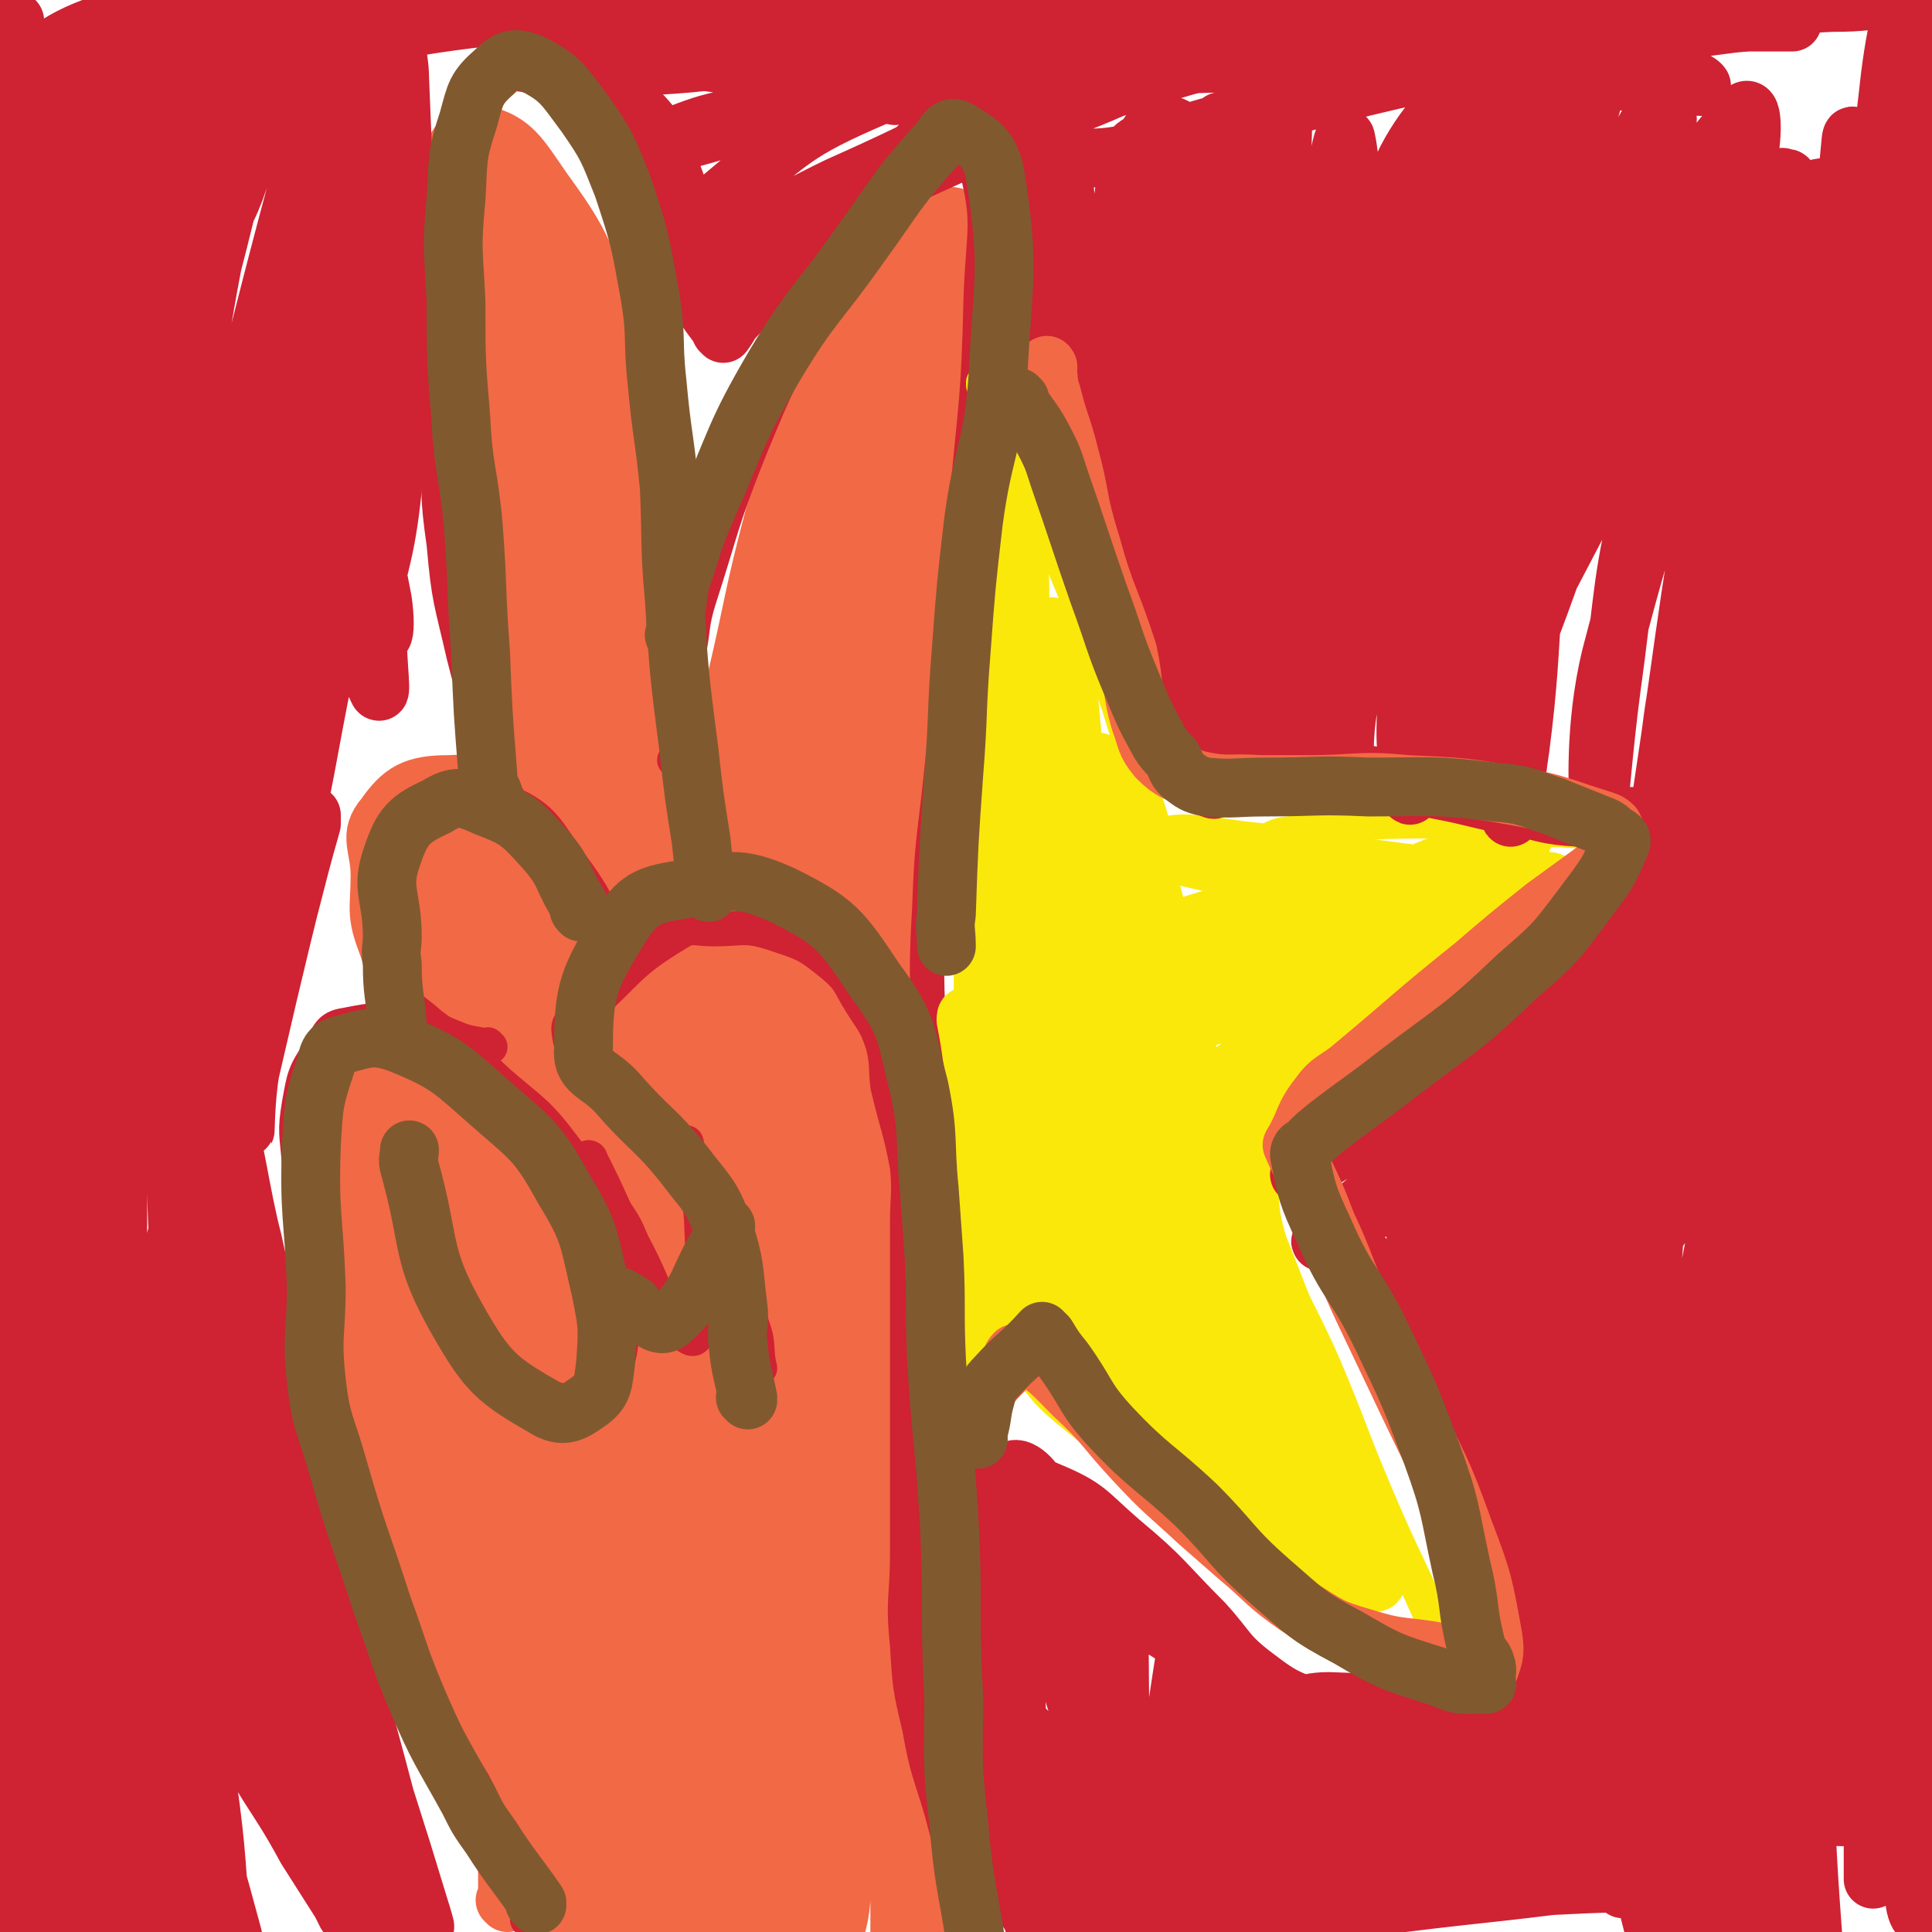 <svg viewBox='0 0 788 788' version='1.1' xmlns='http://www.w3.org/2000/svg' xmlns:xlink='http://www.w3.org/1999/xlink'><g fill='none' stroke='#F26946' stroke-width='24' stroke-linecap='round' stroke-linejoin='round'><path d='M207,776c0,0 -1,-1 -1,-1 0,0 0,0 1,0 0,0 0,0 0,0 0,1 -1,0 -1,0 0,0 0,0 1,0 0,0 0,0 0,0 0,1 -1,0 -1,0 0,0 1,1 1,0 0,-2 0,-2 0,-4 0,-5 0,-5 0,-10 -2,-10 -2,-10 -4,-20 -3,-13 -4,-13 -6,-26 -2,-6 -1,-6 -2,-13 -2,-6 -2,-6 -4,-13 -3,-7 -3,-6 -6,-13 -3,-6 -3,-6 -5,-12 -3,-7 -3,-8 -5,-15 -2,-5 -2,-5 -4,-10 -2,-7 -2,-7 -4,-14 -2,-6 -2,-6 -4,-12 -3,-10 -3,-10 -6,-20 -3,-11 -3,-11 -6,-22 -3,-11 -3,-11 -6,-22 -3,-8 -4,-7 -6,-15 -3,-9 -3,-10 -3,-19 -1,-12 0,-12 0,-24 0,-14 -1,-14 0,-28 1,-10 -1,-11 3,-19 4,-7 5,-8 12,-10 12,-4 13,-4 26,-2 12,1 14,0 23,6 14,9 13,12 23,25 9,14 9,15 17,30 5,9 5,9 9,19 3,7 2,7 4,15 0,5 0,5 0,9 0,2 1,4 0,4 -6,3 -8,6 -14,3 -19,-8 -20,-10 -35,-25 -14,-15 -14,-16 -24,-34 -4,-7 -1,-8 -3,-16 '/><path d='M202,431c0,0 -1,-1 -1,-1 0,0 0,0 1,1 0,0 0,0 0,0 0,0 -1,-1 -1,-1 0,0 0,0 1,1 0,0 0,0 0,0 0,0 -1,-1 -1,-1 0,0 0,0 1,1 0,0 0,0 0,0 -6,-4 -6,-4 -11,-7 -4,-3 -5,-2 -8,-5 -4,-4 -5,-4 -8,-8 -9,-12 -12,-11 -17,-26 -5,-13 -3,-14 -3,-28 0,-12 -5,-16 2,-24 7,-10 12,-13 26,-13 21,-1 25,0 43,12 16,10 15,15 24,32 8,18 6,19 12,39 4,14 3,14 6,29 3,14 3,14 6,28 2,9 2,9 4,18 0,6 2,8 0,12 -2,2 -4,1 -8,0 -22,-9 -22,-10 -44,-21 0,0 0,-1 0,-1 '/><path d='M215,319c0,0 -1,-1 -1,-1 0,0 0,0 1,1 0,0 0,0 0,0 0,0 -1,-1 -1,-1 0,0 0,0 1,1 0,0 0,0 0,0 0,-2 0,-2 0,-3 -1,-5 -2,-5 -3,-11 -1,-6 0,-6 -1,-12 -5,-24 -7,-24 -12,-47 -4,-21 -2,-21 -7,-42 -5,-21 -8,-20 -12,-41 -4,-24 -5,-25 -4,-49 0,-24 -1,-26 7,-47 3,-8 7,-14 14,-12 12,3 15,9 24,22 16,22 15,23 26,48 10,22 10,22 17,45 7,27 7,27 10,55 3,20 1,20 2,40 0,20 0,20 2,40 1,11 2,11 4,23 '/><path d='M289,340c0,0 -1,-1 -1,-1 0,0 0,0 1,1 0,0 0,0 0,0 0,0 -1,-1 -1,-1 0,0 1,1 1,1 3,-18 2,-19 6,-37 2,-12 3,-12 5,-24 8,-34 7,-35 16,-69 8,-29 9,-29 18,-58 3,-8 2,-9 6,-17 11,-17 11,-18 24,-33 8,-9 10,-11 20,-13 5,-2 8,0 10,5 7,18 5,20 6,40 2,21 0,21 0,43 0,24 4,25 0,49 -3,27 -6,26 -14,53 -6,24 -7,24 -13,48 -5,16 -4,17 -8,34 -1,3 -1,3 -2,6 '/><path d='M363,367c0,0 -1,-1 -1,-1 0,0 0,0 1,1 0,0 0,0 0,0 0,0 -1,-1 -1,-1 0,0 0,0 1,1 0,0 0,0 0,0 0,4 -1,4 0,8 0,6 2,6 2,12 1,17 0,17 1,34 1,15 1,15 3,30 0,8 1,8 2,16 0,4 0,4 0,8 0,0 0,0 0,0 -12,-10 -12,-9 -23,-19 -6,-6 -6,-7 -11,-13 -14,-14 -15,-13 -27,-27 -11,-13 -10,-14 -21,-26 -5,-6 -4,-9 -11,-11 -10,-4 -11,-2 -22,-2 -13,0 -16,-3 -25,2 -6,3 -8,7 -6,14 5,17 8,18 20,34 12,17 13,16 28,30 14,14 17,12 30,27 17,18 15,20 30,40 3,4 4,4 7,8 '/><path d='M368,471c0,0 -1,-1 -1,-1 0,0 0,0 1,1 0,0 0,0 0,0 0,0 -1,-1 -1,-1 0,0 0,0 1,1 0,0 0,0 0,0 0,0 -1,-1 -1,-1 0,1 0,2 1,3 0,5 -1,5 0,9 2,19 4,19 6,37 2,19 1,19 2,38 0,21 0,21 0,43 0,20 0,20 0,41 -1,19 -1,19 -2,39 -2,17 -4,17 -4,34 -1,20 -2,20 2,40 5,27 8,26 17,53 '/><path d='M249,339c0,0 -1,-1 -1,-1 0,0 0,0 1,1 0,0 0,0 0,0 0,0 -1,-1 -1,-1 0,0 1,1 1,1 -1,-1 -2,-2 -3,-3 -2,-5 -2,-5 -4,-11 -3,-7 -3,-7 -6,-14 -10,-32 -11,-32 -19,-64 -6,-24 -6,-24 -9,-48 -4,-30 -3,-31 -4,-61 -1,-28 0,-28 0,-55 0,-12 -2,-21 0,-24 1,-2 2,7 4,13 13,46 16,46 25,93 10,52 10,52 14,105 3,39 0,39 0,79 0,2 0,5 0,4 -10,-21 -14,-23 -21,-48 -17,-62 -17,-63 -28,-127 -6,-35 -4,-36 -5,-72 -1,-7 -3,-17 2,-15 12,4 23,8 31,26 25,60 21,64 34,130 8,39 4,40 7,80 1,22 7,35 2,43 -3,5 -12,-7 -18,-18 -23,-43 -27,-43 -41,-89 -14,-48 -10,-50 -15,-100 -3,-29 0,-29 0,-58 0,-1 -1,-3 0,-2 17,33 23,33 35,70 21,65 19,67 29,134 8,54 4,55 9,109 0,1 0,2 0,2 -3,-21 -1,-23 -6,-45 -13,-60 -16,-60 -29,-120 -9,-38 -9,-39 -13,-77 -1,-10 -1,-25 2,-20 9,17 14,31 21,64 16,79 12,80 23,160 5,36 4,36 8,72 0,2 1,6 1,4 -9,-58 -8,-62 -19,-123 -3,-14 -8,-31 -10,-26 -4,8 -1,25 -2,51 -2,56 -4,57 -4,112 0,2 4,5 4,3 -4,-51 -3,-55 -12,-108 -3,-19 -11,-46 -12,-36 -3,28 -5,57 6,111 8,39 16,55 32,74 6,6 10,-11 11,-24 1,-53 -1,-55 -7,-107 -1,-6 -8,-16 -7,-11 2,47 4,57 12,114 3,21 9,52 11,41 4,-38 0,-70 0,-139 0,-34 -2,-63 0,-68 1,-4 2,25 4,49 5,64 3,65 9,129 2,14 5,38 6,29 3,-40 1,-64 2,-128 0,-41 2,-74 0,-82 -2,-6 -8,27 -9,55 -3,89 -7,108 1,178 1,9 14,-6 15,-18 10,-108 4,-110 7,-221 0,-33 1,-71 0,-67 -2,5 -5,43 -8,87 -6,92 -6,92 -10,185 -2,30 -2,72 0,59 4,-31 1,-74 11,-147 11,-85 14,-85 31,-169 4,-22 11,-50 12,-43 0,13 -7,41 -12,83 -10,90 -11,90 -20,181 -4,49 -3,64 -5,99 -1,6 -1,-8 0,-17 3,-83 3,-83 7,-166 3,-73 -5,-75 7,-146 7,-40 13,-54 31,-76 6,-7 17,6 17,18 -5,66 -17,68 -29,137 -12,72 -13,72 -18,144 -4,47 -4,49 1,95 1,13 9,31 11,24 8,-19 7,-38 11,-76 5,-69 1,-70 7,-139 5,-69 6,-69 15,-138 5,-34 7,-34 13,-67 1,-5 3,-14 3,-10 -4,37 -5,47 -11,94 -11,81 -11,81 -23,162 -8,60 -10,60 -17,121 -4,25 -6,43 -4,51 1,5 7,-11 9,-24 8,-51 7,-51 11,-102 3,-53 0,-53 3,-106 5,-63 5,-63 13,-126 2,-23 4,-23 7,-47 4,-29 4,-29 7,-59 0,-9 3,-20 0,-18 -7,2 -14,11 -22,26 -21,45 -24,45 -35,94 -11,45 -5,46 -8,93 -4,56 -4,56 -6,112 -1,5 -1,14 0,10 6,-33 6,-42 13,-84 13,-79 10,-80 27,-159 8,-38 10,-38 23,-75 3,-8 9,-20 8,-15 -5,18 -9,31 -19,61 -26,72 -31,70 -54,143 -19,62 -17,63 -29,126 -4,18 -5,48 -2,38 10,-35 13,-64 29,-128 17,-67 31,-99 37,-134 2,-11 -12,20 -21,42 -28,69 -20,74 -53,141 -24,46 -34,70 -60,86 -11,6 -13,-21 -13,-42 -1,-48 1,-59 11,-96 2,-6 11,2 12,10 6,44 7,47 3,93 -4,34 -5,41 -18,68 -3,5 -14,4 -15,-3 -11,-56 -9,-62 -10,-124 0,-17 1,-22 8,-32 2,-4 9,-2 11,3 13,53 12,56 19,113 3,24 4,39 0,49 -2,4 -10,-9 -14,-21 -16,-45 -16,-46 -26,-93 -6,-30 -6,-31 -7,-60 0,-5 0,-7 4,-9 9,-3 15,-9 22,-1 20,24 22,30 31,64 14,51 10,52 15,104 1,12 3,23 -3,23 -11,1 -21,-5 -31,-20 -19,-27 -20,-30 -28,-64 -9,-43 -6,-45 -6,-89 0,-15 -2,-25 7,-29 7,-5 16,0 24,11 25,38 25,41 40,85 14,42 17,44 19,88 1,36 -3,41 -15,72 -2,6 -10,7 -14,2 -25,-31 -24,-36 -45,-73 -8,-16 -7,-16 -13,-32 -1,-2 0,-6 0,-4 4,31 1,35 8,69 9,41 10,45 22,80 1,3 6,-1 6,-4 -3,-55 -3,-56 -13,-111 -7,-45 -8,-48 -22,-88 -2,-4 -9,-5 -10,-1 -10,43 -14,48 -13,95 1,37 4,39 17,73 7,18 20,37 23,31 4,-8 -4,-30 -8,-60 -8,-54 -8,-54 -17,-107 -2,-9 -5,-21 -5,-16 -3,19 -6,33 -2,65 6,54 6,55 21,107 5,18 15,34 19,32 4,-1 1,-19 -3,-38 -11,-55 -11,-55 -27,-109 -7,-26 -13,-48 -18,-51 -4,-3 -1,19 0,38 3,52 0,53 9,104 9,45 13,44 27,88 4,12 4,12 9,23 2,4 4,11 4,7 -4,-31 -5,-38 -12,-76 -11,-53 -14,-53 -26,-106 -6,-27 -6,-27 -9,-56 -2,-16 0,-16 0,-32 0,-1 0,0 0,0 0,42 -2,42 1,84 1,19 2,19 6,38 15,66 13,66 31,131 16,54 16,54 36,106 3,7 9,17 10,13 0,-6 -5,-16 -8,-33 -11,-61 -15,-61 -21,-122 -5,-54 -2,-55 -2,-110 0,-16 0,-40 2,-32 4,22 7,46 9,92 4,64 0,64 3,129 2,35 3,35 9,70 0,3 3,8 3,5 1,-50 -4,-56 -1,-111 3,-80 6,-80 13,-160 4,-37 9,-84 9,-74 -1,16 -10,62 -9,125 1,73 4,73 12,146 3,34 6,46 10,68 0,5 -1,-7 -1,-14 -2,-65 -3,-65 -3,-131 0,-69 2,-76 4,-137 0,-4 0,4 0,8 -1,87 -2,87 -2,174 0,40 1,40 2,80 0,11 -1,28 0,22 0,-17 0,-34 1,-67 2,-73 3,-73 5,-145 0,-30 5,-67 0,-59 -11,14 -24,50 -33,104 -11,62 -9,64 -8,127 0,17 8,36 10,32 2,-5 0,-24 -1,-49 -5,-74 -4,-74 -10,-148 -5,-48 -6,-72 -13,-96 -3,-8 -7,16 -7,32 0,78 -6,80 8,156 9,49 18,47 37,93 3,6 7,17 8,11 6,-37 1,-48 7,-96 9,-73 11,-73 22,-146 1,-4 3,-12 2,-9 -16,49 -26,55 -36,112 -11,66 -8,69 -6,134 1,9 10,20 13,14 11,-26 11,-38 17,-78 10,-66 5,-67 14,-134 3,-19 8,-47 9,-38 1,27 -1,56 -4,111 -3,54 -4,54 -7,109 -1,15 0,30 0,29 0,0 -1,-16 0,-32 2,-54 -1,-55 5,-109 6,-55 9,-54 18,-109 3,-18 5,-42 7,-36 2,9 1,33 0,66 -3,60 -6,60 -10,121 -2,51 -1,52 -2,103 0,0 0,0 0,0 1,-7 1,-8 2,-15 0,-14 0,-14 0,-27 0,-51 -2,-51 0,-102 2,-54 4,-54 8,-108 0,-6 0,-17 0,-12 2,28 2,39 4,79 2,58 4,58 6,116 1,30 0,30 0,60 0,1 -1,2 0,1 2,-10 4,-11 5,-22 2,-48 0,-48 0,-95 0,-71 0,-71 0,-142 0,-24 0,-24 0,-48 0,0 0,0 0,0 5,46 5,46 11,92 3,15 4,15 6,30 4,44 5,44 7,89 1,36 0,36 0,73 0,16 0,16 0,31 0,0 0,0 0,0 0,-16 0,-16 0,-32 0,-15 0,-15 0,-29 -1,-45 1,-45 -3,-90 -2,-34 -7,-33 -10,-67 -3,-25 -1,-25 -1,-50 -1,-13 0,-13 0,-26 0,-1 -1,-3 0,-2 0,0 1,1 1,2 4,43 2,43 7,85 0,8 1,8 3,15 '/></g>
<g fill='none' stroke='#CF2233' stroke-width='14' stroke-linecap='round' stroke-linejoin='round'><path d='M216,784c0,0 -1,-1 -1,-1 0,0 0,0 1,0 0,0 0,0 0,0 0,1 -1,0 -1,0 0,0 0,0 1,0 0,0 0,0 0,0 0,1 -1,0 -1,0 0,0 1,1 1,0 -3,-9 -3,-9 -6,-19 -2,-5 -2,-5 -5,-10 -6,-13 -5,-14 -12,-27 -6,-10 -8,-9 -13,-20 -6,-11 -5,-12 -10,-24 -6,-14 -6,-14 -10,-28 -8,-22 -7,-22 -14,-45 -5,-16 -6,-16 -10,-32 -4,-16 -4,-16 -6,-32 -3,-15 -3,-15 -4,-31 -3,-20 -3,-20 -4,-40 -1,-13 -2,-13 0,-25 2,-11 2,-12 8,-21 4,-7 4,-10 11,-11 15,-3 18,-3 33,3 16,6 16,8 29,20 15,13 16,12 28,28 11,16 13,16 19,35 5,16 5,18 4,36 -1,13 -1,17 -9,25 -7,7 -12,8 -20,5 -18,-8 -21,-10 -32,-27 -16,-25 -12,-29 -21,-58 -3,-8 -1,-8 -1,-16 '/><path d='M392,777c0,0 -1,-1 -1,-1 0,0 0,0 1,0 0,0 0,0 0,0 0,1 -1,0 -1,0 0,0 0,0 1,0 0,0 0,0 0,0 0,1 -1,0 -1,0 0,-3 1,-3 1,-7 -4,-15 -4,-15 -8,-30 -5,-17 -6,-17 -9,-34 -4,-17 -4,-17 -5,-34 -2,-19 0,-19 0,-38 0,-22 0,-22 0,-45 0,-17 0,-17 0,-34 0,-16 0,-16 0,-32 0,-11 0,-11 0,-23 0,-11 1,-12 0,-23 -3,-16 -4,-16 -8,-33 -1,-8 0,-9 -2,-17 -3,-9 -4,-9 -9,-17 -5,-8 -4,-9 -11,-15 -11,-9 -12,-9 -24,-13 -12,-4 -13,-2 -25,-2 -8,0 -9,-2 -15,2 -20,12 -19,15 -37,31 -4,4 -8,4 -7,9 1,9 4,10 11,18 10,12 13,10 22,22 14,18 14,18 25,38 10,20 10,21 17,42 3,8 1,9 3,17 '/><path d='M200,427c0,0 -1,-1 -1,-1 0,0 0,0 1,1 0,0 0,0 0,0 0,0 -1,-1 -1,-1 0,0 1,1 1,1 -7,-2 -8,-1 -15,-4 -5,-2 -5,-2 -9,-5 -9,-8 -11,-7 -16,-17 -5,-14 -3,-15 -3,-30 0,-16 -1,-18 4,-32 3,-8 5,-9 13,-11 15,-4 19,-7 33,-1 16,7 16,12 27,27 12,16 10,18 19,37 '/><path d='M241,473c0,0 -1,-1 -1,-1 0,0 0,0 1,1 0,0 0,0 0,0 0,0 -1,-1 -1,-1 0,0 1,0 1,1 5,10 5,10 10,21 4,6 4,6 7,13 8,15 7,16 15,31 2,3 2,4 6,6 2,2 4,3 5,1 3,-21 3,-24 2,-47 -1,-16 -3,-16 -6,-32 '/><path d='M207,325c0,0 -1,-1 -1,-1 0,0 0,0 1,1 0,0 0,0 0,0 0,0 -1,-1 -1,-1 0,0 0,0 1,1 0,0 0,0 0,0 0,0 0,0 -1,-1 -1,-3 -1,-3 -2,-6 -2,-5 -2,-5 -3,-10 -6,-21 -7,-21 -12,-41 -5,-22 -6,-22 -8,-45 -3,-21 -2,-21 -2,-43 -1,-24 0,-24 0,-47 0,-22 -3,-22 0,-44 3,-22 1,-25 11,-44 5,-10 9,-15 19,-14 13,1 18,5 27,18 18,27 17,29 25,61 11,41 8,42 12,85 3,31 0,31 2,61 1,27 1,27 4,54 3,19 4,18 8,37 '/><path d='M276,311c0,0 -1,-1 -1,-1 0,0 0,0 1,1 0,0 0,0 0,0 0,0 -1,-1 -1,-1 0,0 1,1 1,1 3,-22 2,-23 5,-45 2,-10 1,-11 4,-21 10,-31 9,-32 21,-62 12,-29 12,-29 28,-56 14,-23 16,-22 33,-44 9,-11 9,-15 20,-21 5,-2 10,0 11,6 6,23 3,26 2,53 -1,42 -2,42 -6,85 -2,27 -2,27 -5,53 -2,28 -2,28 -5,55 -3,29 -4,28 -5,57 -2,33 0,33 0,67 -1,18 -2,18 -2,37 -1,10 0,10 0,20 '/></g>
<g fill='none' stroke='#FAE80B' stroke-width='14' stroke-linecap='round' stroke-linejoin='round'><path d='M402,157c0,0 -1,-1 -1,-1 0,0 0,1 0,1 0,0 0,0 0,0 1,0 0,-1 0,-1 0,0 0,1 0,1 0,0 0,0 0,0 1,0 0,-1 0,-1 0,0 0,0 0,1 5,12 5,12 10,24 3,8 4,8 7,15 11,23 11,23 21,47 9,22 9,22 17,44 5,16 5,17 9,33 3,10 4,10 6,21 1,2 0,2 0,4 0,0 0,0 0,0 19,0 19,2 37,1 9,-1 9,-5 17,-6 28,-4 29,-5 57,-5 17,-1 17,2 34,3 13,1 13,0 27,1 7,0 8,-1 15,0 3,0 3,1 4,3 1,1 1,1 0,3 -7,11 -7,12 -17,22 -18,20 -18,20 -38,36 -19,16 -19,16 -39,29 -15,10 -15,9 -30,18 -7,4 -7,4 -14,9 -4,2 -5,1 -8,6 -2,5 -2,6 -2,12 1,15 0,16 4,30 9,26 11,25 22,50 11,26 10,26 21,52 11,26 12,26 23,51 2,7 2,8 3,15 0,1 1,1 0,1 -7,0 -9,2 -16,-2 -29,-15 -29,-16 -56,-35 -19,-14 -18,-15 -36,-30 -23,-17 -23,-17 -45,-35 -8,-7 -7,-7 -14,-15 -5,-6 -5,-6 -10,-13 0,0 0,0 0,0 1,1 0,0 0,0 0,0 0,0 0,0 0,0 0,0 0,0 1,1 1,0 0,0 -2,0 -2,-1 -4,0 -5,5 -6,6 -11,11 -5,7 -5,7 -8,13 -3,5 -1,5 -2,9 '/></g>
<g fill='none' stroke='#FAE80B' stroke-width='24' stroke-linecap='round' stroke-linejoin='round'><path d='M415,187c0,0 -1,-1 -1,-1 0,0 0,1 0,1 0,0 0,0 0,0 1,0 0,-1 0,-1 0,0 0,0 0,1 1,9 0,9 0,18 0,8 0,8 0,17 0,31 0,31 0,63 1,36 2,36 2,72 1,32 0,32 0,64 0,24 1,24 0,47 0,8 -1,16 -2,17 0,0 0,-8 0,-16 1,-42 0,-42 1,-83 0,-42 1,-42 1,-85 1,-26 1,-26 0,-53 0,-14 0,-14 -2,-27 0,-2 -1,-6 -2,-4 -4,11 -6,15 -8,30 -3,35 -2,35 -3,70 0,29 0,29 0,58 0,24 0,24 0,48 0,18 0,18 0,37 0,25 0,25 0,49 0,14 1,14 0,27 0,13 -1,13 -2,25 0,6 0,7 0,11 0,1 0,0 0,-1 8,-64 9,-64 16,-127 4,-39 6,-39 7,-79 2,-34 0,-34 0,-68 0,-13 0,-24 0,-26 1,-2 2,9 2,19 5,41 5,41 8,83 5,66 3,67 8,133 3,33 3,33 8,65 1,5 5,13 4,9 -1,-27 -1,-36 -7,-72 -9,-55 -16,-54 -21,-108 -6,-51 -4,-52 -2,-103 1,-20 5,-48 8,-40 7,16 6,43 12,87 5,43 4,43 9,86 8,60 5,61 18,119 3,16 7,15 16,29 1,1 3,3 2,1 -25,-35 -31,-34 -54,-74 -21,-35 -17,-37 -33,-74 -3,-8 -6,-21 -6,-15 7,35 2,52 20,98 12,29 18,27 40,52 15,17 17,15 34,31 1,1 4,4 3,2 -28,-31 -31,-33 -60,-67 -14,-17 -30,-35 -27,-34 5,1 23,17 42,37 35,35 33,37 67,72 12,12 15,12 25,22 1,1 -1,0 -2,0 -39,-30 -40,-28 -77,-60 -22,-19 -27,-23 -41,-42 -3,-2 5,-2 8,0 46,39 43,44 91,84 18,16 27,18 41,27 2,2 -6,-1 -9,-5 -39,-68 -41,-68 -76,-139 -10,-20 -19,-47 -15,-43 7,5 22,29 38,61 24,45 20,46 42,92 8,16 14,25 18,31 1,3 -5,-6 -8,-13 -34,-75 -31,-77 -66,-152 -7,-16 -17,-32 -19,-30 -1,1 6,18 13,36 26,67 22,69 53,133 11,21 22,31 31,36 4,3 -1,-11 -5,-21 -28,-80 -27,-81 -60,-160 -11,-27 -17,-38 -27,-52 -2,-4 1,8 3,15 19,80 14,81 39,159 11,33 15,31 32,62 2,3 6,7 5,4 -21,-58 -24,-63 -49,-126 -30,-74 -33,-73 -61,-148 -4,-14 -2,-14 -3,-29 -1,-22 -5,-46 -1,-44 7,2 14,26 22,54 21,68 21,68 36,137 11,52 12,63 17,105 1,5 -4,-4 -6,-10 -20,-61 -21,-61 -38,-123 -15,-54 -18,-55 -26,-110 -3,-24 -3,-51 4,-48 10,3 21,27 29,59 16,56 12,57 19,115 3,27 6,54 2,54 -3,1 -11,-25 -17,-51 -15,-71 -14,-72 -25,-144 -2,-15 -3,-40 -2,-30 6,48 7,74 16,147 5,37 4,40 12,74 0,2 3,1 4,-1 34,-53 27,-59 64,-110 25,-33 30,-29 60,-57 8,-8 19,-18 16,-15 -10,6 -21,16 -42,32 -41,30 -42,29 -83,60 -14,11 -25,20 -27,24 -1,2 12,-6 22,-14 55,-45 54,-47 108,-93 12,-10 17,-13 24,-20 2,-2 -3,1 -6,2 -52,19 -51,22 -104,37 -22,6 -40,6 -45,6 -3,-1 15,-5 30,-7 61,-9 61,-9 123,-14 14,-2 14,0 28,0 0,0 0,0 0,0 -30,-3 -30,-3 -60,-6 -31,-4 -31,-4 -61,-8 -10,-2 -10,-2 -20,-3 -15,-2 -23,-4 -31,-2 -3,0 5,4 10,5 40,9 40,11 81,15 35,3 40,-1 70,-2 2,0 -2,0 -5,0 -41,1 -42,-3 -82,3 -47,7 -51,4 -92,23 -24,11 -47,34 -39,39 11,7 39,-3 76,-14 52,-16 51,-20 102,-39 18,-8 38,-14 36,-15 -1,-2 -21,2 -43,7 -61,13 -65,5 -122,27 -34,13 -54,24 -61,43 -4,10 19,17 39,15 50,-7 53,-11 100,-33 42,-19 46,-26 79,-48 3,-2 -4,-1 -8,0 -43,7 -48,-3 -87,16 -48,24 -54,32 -86,70 -7,8 0,23 10,23 28,-2 36,-9 66,-28 44,-28 41,-33 83,-66 2,-2 6,-5 4,-4 -7,1 -12,2 -23,8 -61,34 -61,35 -120,72 -22,14 -36,20 -42,31 -2,5 14,4 25,0 38,-16 37,-21 73,-42 '/></g>
<g fill='none' stroke='#CF2233' stroke-width='24' stroke-linecap='round' stroke-linejoin='round'><path d='M24,72c0,0 0,0 -1,-1 0,0 1,1 1,1 0,0 0,0 0,0 0,0 0,0 -1,-1 0,0 1,1 1,1 0,24 0,24 0,48 0,14 0,14 0,27 -1,44 -1,44 -2,88 -1,44 -1,44 -3,89 -1,32 -2,32 -3,65 0,13 1,29 0,26 -1,-7 -3,-23 -4,-47 -3,-56 -2,-56 -4,-113 -2,-57 -1,-57 -2,-113 0,-38 0,-38 0,-77 0,-26 0,-26 0,-51 0,-2 0,-7 0,-5 0,37 0,41 0,82 0,62 0,62 0,125 0,60 0,60 0,120 0,49 0,49 0,98 0,14 0,26 0,28 0,1 0,-12 0,-23 0,-73 0,-73 0,-145 0,-57 1,-57 0,-114 0,-8 -1,-22 -1,-16 -1,47 -1,60 -1,120 0,83 0,83 0,166 0,80 0,80 0,161 0,35 -1,35 0,69 1,22 2,21 4,43 0,3 0,3 0,6 0,0 0,0 0,0 -1,-75 -1,-75 -2,-150 0,-24 0,-24 0,-47 0,-23 -2,-23 0,-45 6,-61 2,-67 17,-122 3,-9 19,-14 19,-5 -5,85 -19,95 -29,192 -7,70 -3,70 -5,141 -1,40 -2,40 0,80 0,13 1,24 4,26 2,2 4,-8 4,-18 1,-57 -2,-58 -3,-115 -1,-100 -10,-102 -1,-200 6,-54 15,-65 31,-104 2,-6 5,6 5,14 2,65 0,65 0,130 0,74 -3,74 0,148 2,51 3,51 12,101 3,23 11,42 12,46 1,3 -5,-16 -8,-32 -17,-74 -20,-73 -34,-147 -12,-65 -13,-66 -20,-131 -3,-33 -2,-63 0,-65 1,-2 5,28 6,56 2,71 -4,71 0,142 3,56 2,57 13,112 6,30 12,36 21,58 1,3 0,-5 0,-10 -4,-65 -2,-66 -9,-131 -8,-80 -9,-80 -22,-160 -1,-8 -5,-22 -6,-16 -2,18 0,32 0,65 0,63 -4,63 0,126 3,51 2,53 14,101 4,16 15,36 18,28 8,-20 6,-42 5,-85 -3,-77 -4,-77 -13,-153 -5,-38 -8,-38 -14,-75 0,-1 2,-2 2,-1 12,52 13,53 23,106 13,76 6,78 22,153 6,26 10,27 21,49 1,2 4,1 4,-1 -13,-48 -14,-50 -30,-99 -23,-70 -31,-68 -48,-139 -10,-40 -12,-49 -5,-84 2,-9 19,-13 22,-5 15,44 8,55 14,110 7,60 -1,62 10,121 8,45 13,45 28,88 1,3 4,7 4,4 -2,-30 -2,-35 -7,-69 -8,-59 -12,-58 -20,-117 -5,-40 -2,-40 -5,-80 0,0 0,-1 0,-1 5,41 5,42 11,84 2,15 1,15 5,29 10,36 8,37 23,71 11,27 14,25 28,51 7,11 7,11 14,22 1,2 3,6 2,4 -11,-23 -16,-26 -26,-54 -19,-56 -24,-56 -34,-113 -9,-55 -5,-61 -5,-112 0,-3 5,0 6,3 7,40 4,42 11,83 8,47 7,47 18,94 10,42 10,42 24,84 4,12 5,12 11,24 0,0 0,0 0,0 -2,-18 0,-19 -4,-37 -4,-17 -6,-17 -11,-34 -20,-63 -22,-62 -40,-126 -12,-43 -12,-49 -19,-86 -1,-4 3,2 4,6 17,61 14,62 31,124 14,48 13,49 30,95 11,31 13,30 27,59 1,1 2,3 2,2 -2,-11 -1,-14 -5,-27 -17,-47 -24,-45 -38,-93 -19,-67 -19,-68 -29,-136 -5,-34 -3,-59 0,-68 1,-6 4,19 9,38 16,72 15,72 32,143 10,42 11,42 22,84 7,22 7,22 14,45 1,3 3,10 2,7 -9,-19 -12,-26 -22,-52 -25,-66 -30,-64 -48,-132 -21,-76 -25,-77 -31,-156 -8,-95 -2,-96 3,-191 2,-34 5,-43 9,-68 0,-4 0,5 0,11 -2,64 -3,64 -4,128 -2,74 -1,74 -2,149 0,36 1,71 0,72 -2,2 -6,-33 -6,-67 0,-88 0,-89 7,-177 4,-60 15,-108 15,-119 0,-8 -8,40 -16,80 -23,115 -25,115 -45,231 -3,21 -4,52 -1,42 9,-24 12,-55 25,-110 23,-93 24,-93 46,-186 4,-17 8,-44 7,-33 -3,47 -8,73 -14,147 -5,62 -7,79 -8,125 0,7 3,-10 5,-20 15,-74 15,-74 29,-148 4,-18 8,-46 6,-36 -7,31 -14,58 -23,117 -5,33 -4,50 -5,68 0,5 0,-12 2,-23 12,-52 13,-55 25,-104 0,-2 0,2 0,3 -8,28 -7,28 -15,55 -2,6 -6,18 -5,13 7,-43 11,-54 21,-109 8,-41 7,-41 15,-83 1,-5 1,-12 2,-9 5,13 7,21 11,42 1,7 1,13 0,14 -1,0 -4,-6 -5,-12 -3,-30 -3,-41 -3,-60 0,-5 1,6 2,13 2,31 2,31 4,62 0,9 2,24 0,19 -12,-27 -26,-41 -30,-85 -5,-57 1,-60 12,-117 5,-34 9,-48 20,-66 3,-5 7,9 7,19 3,73 3,73 -1,146 -3,35 -4,43 -12,70 -1,4 -5,-4 -6,-9 -3,-82 0,-83 0,-166 0,-30 1,-63 0,-60 -1,4 -1,37 -5,74 -7,70 -9,69 -16,140 -3,25 -3,59 -3,50 -1,-22 -2,-57 0,-113 2,-62 2,-62 9,-123 1,-14 7,-35 7,-26 -1,48 -1,70 -10,140 -7,59 -8,72 -22,117 -3,7 -12,-5 -11,-14 11,-108 15,-110 36,-219 4,-24 17,-60 14,-46 -13,55 -25,91 -47,183 -20,82 -15,84 -36,164 -1,4 -7,8 -7,4 -2,-76 -6,-83 4,-164 11,-87 18,-105 36,-171 3,-9 6,10 5,21 -6,62 -10,62 -19,123 -14,103 -14,118 -27,207 -1,6 -1,-8 0,-15 4,-63 0,-64 11,-126 15,-94 22,-93 41,-187 3,-16 7,-44 4,-32 -20,80 -29,108 -49,217 -13,69 -9,70 -16,140 -1,6 0,17 0,13 0,-16 -2,-27 1,-52 15,-129 17,-129 35,-257 4,-30 11,-57 10,-60 -1,-3 -8,23 -14,47 -28,108 -34,107 -54,216 -10,55 -3,56 -5,111 0,1 1,2 2,1 9,-62 10,-64 17,-128 7,-72 11,-72 9,-144 -1,-33 -8,-40 -14,-66 -1,-3 0,4 0,8 -1,50 -1,50 -2,101 0,38 -2,75 0,76 2,1 0,-37 7,-73 14,-68 10,-71 35,-134 8,-20 24,-39 30,-32 10,11 11,37 3,69 -8,32 -13,43 -35,59 -9,7 -27,-1 -27,-13 3,-44 6,-60 34,-99 14,-20 33,-21 50,-18 9,2 11,23 1,29 -33,18 -44,13 -87,19 -12,1 -28,-1 -24,-5 10,-10 25,-16 52,-22 57,-13 59,-14 117,-16 39,-1 58,6 77,10 6,1 -14,-1 -27,0 -50,5 -50,4 -99,12 -32,6 -49,10 -63,15 -5,2 12,0 24,-2 68,-8 67,-13 135,-18 100,-6 100,-1 200,-3 41,-1 42,2 83,-3 28,-2 28,-6 56,-11 5,-1 15,-1 11,0 -26,4 -36,6 -72,10 -26,3 -26,2 -52,6 -77,9 -77,11 -154,20 -27,4 -31,3 -53,5 -2,0 2,0 5,0 48,-9 48,-14 96,-20 61,-7 62,-4 124,-7 46,-2 46,-3 91,-2 52,0 52,3 103,4 39,0 39,0 78,-2 14,0 14,-1 28,-2 '/><path d='M788,30c-1,0 -1,0 -1,-1 -1,0 0,1 0,1 0,0 0,0 0,0 0,0 0,-1 0,-1 -1,2 0,3 0,6 0,11 0,11 0,22 0,46 0,46 0,93 0,44 0,44 0,89 0,35 0,35 0,70 0,16 0,38 0,33 0,-10 0,-32 -1,-64 -1,-69 -2,-68 -3,-137 -1,-65 0,-65 0,-129 0,-14 2,-31 0,-27 -4,6 -9,22 -12,46 -7,63 -10,63 -9,126 1,64 6,64 12,127 4,55 4,55 8,109 1,8 2,21 1,16 -4,-43 -4,-57 -10,-113 -8,-74 -13,-74 -18,-148 -4,-45 -2,-71 0,-91 1,-8 6,17 6,35 0,73 -1,74 -5,147 -8,112 -14,112 -19,224 -3,75 -2,75 1,150 3,53 6,53 11,106 0,2 -1,5 0,4 2,0 6,-1 6,-6 -6,-85 -14,-86 -19,-173 -4,-73 0,-74 0,-147 0,-31 0,-31 0,-62 0,-1 0,-4 0,-2 1,69 -7,73 1,144 12,101 23,100 38,201 7,48 2,49 6,97 0,3 2,8 2,5 1,-49 0,-55 0,-109 0,-77 0,-77 0,-154 0,-75 0,-75 0,-149 0,-21 2,-49 0,-42 -3,14 -7,41 -10,83 -6,78 -5,78 -7,156 -2,73 1,73 0,145 0,28 -1,50 -2,56 0,4 0,-17 0,-35 1,-115 -2,-115 3,-230 4,-75 9,-74 15,-149 2,-18 3,-49 0,-36 -18,80 -29,111 -42,224 -10,86 -4,86 -4,173 0,64 8,102 4,128 -1,11 -11,-26 -14,-54 -11,-94 -13,-94 -13,-189 0,-86 11,-136 14,-173 1,-15 -5,35 -6,70 -4,136 -2,136 -5,272 0,9 2,24 0,18 -6,-21 -15,-35 -16,-72 -2,-82 3,-83 9,-165 1,-13 6,-36 5,-26 -5,92 -9,116 -15,231 -1,26 4,64 0,52 -9,-30 -26,-67 -26,-135 1,-88 14,-89 29,-177 1,-5 4,-13 3,-9 -12,118 -17,127 -29,253 -2,28 3,64 0,55 -5,-18 -14,-54 -16,-109 -2,-86 1,-86 8,-172 2,-24 9,-64 9,-48 -3,76 -11,115 -17,231 -2,38 2,81 2,76 0,-6 -4,-50 -2,-100 4,-90 5,-91 15,-181 4,-31 20,-63 13,-61 -9,1 -23,33 -45,68 -10,14 -22,36 -18,30 10,-16 21,-39 46,-74 18,-27 20,-26 40,-51 2,-2 5,-6 3,-4 -39,30 -43,33 -85,67 -10,9 -22,20 -20,19 4,-2 16,-13 32,-24 29,-20 29,-20 59,-40 4,-3 12,-4 9,-4 -11,-1 -20,-4 -37,3 -43,20 -41,25 -83,51 -4,3 -10,6 -9,6 3,-1 10,-3 18,-9 20,-13 19,-15 38,-29 4,-3 4,-3 8,-5 0,0 0,0 0,0 -37,27 -37,28 -74,55 -10,7 -11,7 -21,13 -5,3 -12,8 -10,6 11,-11 19,-15 35,-32 34,-32 31,-36 67,-66 34,-30 36,-26 72,-54 2,-1 4,-4 3,-3 -2,1 -4,4 -9,7 -36,24 -37,22 -73,46 -21,15 -20,17 -40,32 -22,17 -23,16 -46,31 -6,5 -7,4 -14,9 -2,1 -2,1 -4,3 0,0 0,0 0,0 20,-13 20,-12 39,-25 9,-7 9,-8 18,-15 21,-18 20,-19 41,-37 22,-18 23,-16 44,-34 16,-13 15,-14 29,-29 3,-3 3,-3 5,-6 0,0 0,0 0,0 -15,0 -15,0 -29,0 -7,0 -7,0 -13,0 -12,0 -12,1 -25,0 -10,-1 -10,-2 -20,-4 -17,-3 -17,-4 -33,-7 -20,-4 -20,-5 -41,-8 -11,-2 -11,-2 -23,-2 -12,-1 -12,0 -24,0 -5,0 -5,0 -10,0 0,0 0,0 0,0 1,0 0,-1 0,-1 0,0 0,1 0,1 -4,-12 -5,-12 -9,-25 -1,-6 2,-6 -1,-12 -7,-20 -8,-20 -18,-39 -7,-15 -8,-14 -16,-28 -6,-13 -6,-13 -11,-25 -4,-12 -3,-13 -6,-25 0,-4 0,-4 0,-8 0,-4 0,-4 0,-7 0,-11 0,-11 0,-22 0,-13 2,-14 0,-27 -2,-19 -2,-20 -8,-37 -2,-7 -4,-6 -8,-12 -1,-2 -1,-2 -2,-4 0,0 0,0 0,0 -2,-1 -2,-2 -4,-2 -3,-1 -4,-2 -7,0 -15,10 -14,13 -28,25 -13,11 -13,10 -26,21 -7,5 -7,4 -13,10 -9,8 -9,8 -17,17 -7,8 -7,8 -13,16 -4,4 -3,4 -6,8 0,0 0,0 0,0 0,0 -1,-1 -1,-1 0,0 1,1 1,1 -5,-8 -7,-8 -10,-17 -2,-6 0,-7 -1,-13 -5,-19 -4,-20 -11,-38 -5,-13 -4,-14 -14,-24 -13,-12 -16,-9 -31,-20 -5,-3 -9,-4 -9,-6 -1,-1 3,0 7,0 34,4 34,3 68,8 31,5 31,5 61,11 5,1 9,1 10,2 0,0 -4,-1 -8,0 -33,5 -33,3 -66,11 -12,3 -31,12 -23,10 28,-7 47,-14 95,-27 54,-15 54,-16 108,-30 13,-3 26,-5 27,-5 1,0 -12,2 -23,5 -59,17 -61,12 -117,36 -35,15 -35,18 -64,42 -9,7 -18,21 -11,21 17,-2 30,-12 59,-26 45,-20 44,-22 89,-43 31,-13 31,-12 63,-24 4,-2 12,-6 9,-4 -8,7 -14,13 -30,22 -40,20 -42,16 -82,35 -40,18 -40,18 -78,39 -8,5 -17,12 -15,12 1,-1 10,-8 21,-13 62,-32 60,-40 126,-61 64,-21 67,-20 134,-23 48,-2 49,4 97,12 9,2 17,5 18,7 1,1 -7,-1 -15,-1 -79,-4 -79,-7 -159,-8 -40,-1 -40,1 -80,4 -2,0 -4,2 -2,2 82,-10 84,-14 169,-22 49,-4 49,0 99,-1 12,0 26,0 25,0 -1,0 -14,-1 -28,1 -53,7 -53,6 -105,16 -51,11 -51,12 -102,25 -19,5 -18,7 -37,12 -11,2 -11,1 -22,2 -2,0 -4,-2 -4,0 2,24 3,26 8,52 10,49 11,49 23,98 10,39 10,39 21,77 5,15 9,30 10,30 1,0 -2,-15 -5,-29 -13,-57 -19,-56 -28,-113 -6,-43 -5,-44 -2,-86 2,-22 5,-42 14,-43 9,-2 19,16 22,37 11,69 1,71 5,143 2,31 4,31 8,62 1,4 3,11 2,8 -10,-43 -11,-51 -24,-100 -12,-42 -18,-41 -26,-82 -5,-27 -4,-32 0,-56 1,-5 11,-8 12,-3 15,61 13,68 19,136 5,52 2,52 4,104 1,9 2,26 2,19 -1,-53 -3,-70 -4,-139 0,-56 0,-56 2,-112 0,-9 2,-23 2,-17 3,28 4,42 4,84 2,64 0,64 0,127 0,24 0,51 0,47 0,-7 -2,-35 0,-69 5,-72 6,-72 14,-144 2,-26 7,-60 7,-52 1,16 -3,50 -4,101 -3,62 -5,62 -4,124 1,18 5,40 6,35 3,-11 -1,-34 2,-68 6,-65 7,-65 17,-130 3,-25 8,-56 9,-49 3,13 2,45 -1,90 -4,67 -7,67 -13,133 -1,14 0,36 0,28 2,-35 -4,-58 5,-114 9,-62 10,-64 31,-123 6,-15 22,-35 22,-25 -2,34 -14,56 -25,113 -11,56 -13,56 -19,113 -3,23 -1,42 -1,47 1,3 -1,-16 2,-31 12,-69 10,-70 27,-137 15,-56 17,-55 36,-109 3,-7 8,-17 7,-12 -4,39 -7,51 -16,102 -14,73 -18,72 -29,145 -3,23 -1,30 0,47 0,2 2,-4 3,-8 13,-84 8,-85 25,-169 10,-49 10,-50 28,-97 7,-19 23,-42 23,-34 1,15 -11,40 -19,80 -15,72 -17,72 -28,145 -5,33 -6,54 -6,67 0,6 2,-15 5,-29 16,-78 10,-80 32,-155 11,-39 15,-39 34,-73 2,-3 9,-5 8,-2 -18,70 -29,73 -46,148 -13,53 -7,54 -14,108 -2,13 -4,34 -4,27 3,-24 0,-46 10,-89 16,-65 16,-66 43,-128 16,-37 24,-48 42,-69 4,-5 4,9 2,18 -18,66 -25,65 -42,133 -10,41 -8,42 -14,85 -3,23 -5,49 -5,46 0,-4 -2,-31 5,-60 19,-73 22,-73 47,-145 9,-26 14,-40 22,-50 3,-4 2,10 0,21 -18,91 -22,91 -41,183 -6,32 -4,43 -8,65 -1,4 -1,-6 0,-12 13,-86 11,-87 28,-172 8,-42 12,-58 23,-84 2,-6 4,11 3,21 -9,85 -14,85 -23,170 -5,54 0,74 -4,108 -1,8 -6,-11 -6,-23 1,-77 -5,-79 7,-154 9,-60 14,-64 34,-117 2,-4 10,-3 9,2 -1,68 -7,72 -13,144 -6,83 -7,83 -11,166 -1,36 0,79 0,72 0,-12 -5,-56 0,-110 12,-114 17,-114 34,-227 2,-11 6,-29 4,-21 -13,56 -22,73 -34,148 -14,80 -11,81 -18,162 -2,26 0,64 0,53 1,-29 -1,-67 4,-132 4,-65 12,-83 15,-129 1,-8 -5,10 -9,20 -34,94 -40,93 -68,188 -12,43 -19,95 -12,88 12,-11 20,-65 51,-124 25,-48 35,-54 60,-91 3,-4 -2,5 -5,10 -42,77 -49,74 -83,153 -17,39 -28,75 -21,84 6,7 28,-23 47,-52 40,-59 42,-59 70,-124 15,-35 24,-75 16,-75 -9,1 -31,36 -51,77 -31,65 -27,68 -52,137 -4,10 -6,29 -4,22 15,-50 26,-67 39,-136 16,-87 13,-88 20,-177 5,-59 14,-86 4,-118 -4,-12 -20,12 -32,31 -43,65 -41,67 -78,136 -3,6 -4,17 -2,13 10,-23 12,-33 25,-65 22,-55 22,-55 46,-109 9,-17 26,-43 20,-34 -21,29 -48,51 -75,111 -23,51 -21,86 -25,111 -1,10 6,-21 15,-41 28,-58 29,-57 60,-114 6,-9 7,-9 13,-18 '/><path d='M407,618c0,0 -1,-1 -1,-1 0,0 0,0 0,0 0,0 0,0 0,0 1,1 0,0 0,0 0,0 0,0 0,0 0,17 0,18 -1,35 0,11 -1,11 -1,23 1,27 -1,27 3,54 3,24 6,24 12,48 1,2 1,2 2,5 0,0 0,0 0,0 -8,-12 -10,-12 -17,-25 -4,-8 -3,-9 -4,-18 -4,-21 -5,-21 -6,-42 -2,-12 0,-12 0,-25 0,-14 0,-14 0,-28 0,-10 0,-10 0,-20 0,-7 0,-7 0,-14 0,-2 -2,-3 0,-4 2,-2 3,-2 7,-2 13,1 15,-1 26,4 17,7 16,9 30,21 18,15 17,16 34,33 10,11 9,13 21,22 13,10 14,9 30,15 25,8 26,4 50,12 14,4 14,6 27,11 7,3 7,2 13,4 2,1 5,4 4,2 -3,-14 -5,-16 -10,-33 -8,-28 -7,-28 -16,-55 -9,-25 -9,-25 -20,-49 -10,-23 -12,-22 -23,-44 -11,-19 -11,-19 -22,-39 -3,-5 -8,-13 -6,-10 10,8 19,14 31,33 23,34 23,35 40,73 14,30 13,31 23,63 2,5 5,14 3,11 -6,-8 -13,-15 -20,-33 -16,-44 -13,-45 -24,-91 -8,-28 -9,-40 -14,-57 -2,-4 -1,7 1,14 11,51 12,51 23,103 9,39 10,39 18,78 2,14 5,35 3,27 -6,-31 -13,-52 -18,-105 -7,-62 -3,-62 -6,-125 0,-14 -2,-35 0,-27 8,23 14,43 20,87 8,67 3,68 9,135 3,34 7,57 9,68 1,5 -1,-17 -2,-34 -3,-78 -4,-78 -6,-157 -1,-50 0,-77 0,-101 0,-8 -1,19 0,37 4,69 3,69 11,138 6,49 8,49 18,96 1,4 4,10 4,7 -6,-56 -12,-62 -17,-124 -4,-54 -1,-60 0,-108 0,-3 3,2 4,5 1,55 2,56 0,112 -3,54 -6,54 -11,108 -2,14 -2,14 -3,28 0,0 0,0 0,0 -5,-2 -5,-1 -10,-5 -4,-3 -2,-4 -6,-7 -12,-10 -11,-12 -25,-20 -23,-12 -25,-9 -49,-20 -14,-7 -14,-8 -27,-16 -13,-7 -13,-8 -25,-15 -18,-11 -18,-12 -37,-22 -13,-7 -13,-6 -26,-12 -2,-1 -4,-5 -5,-3 -8,17 -11,19 -13,39 -5,34 -3,35 1,69 2,21 4,21 10,42 2,5 5,10 4,8 0,-4 -3,-9 -5,-19 -8,-50 -13,-50 -16,-100 -2,-38 -1,-47 6,-77 2,-5 10,2 12,8 13,35 11,37 19,75 6,37 5,37 9,74 1,15 0,35 0,31 1,-5 0,-24 0,-48 2,-44 3,-44 4,-89 1,-7 0,-19 0,-14 1,41 0,52 2,104 2,22 2,30 6,44 1,4 4,-4 5,-9 9,-52 7,-57 15,-105 1,-2 2,2 2,4 1,41 0,42 0,83 0,15 -1,30 0,30 1,0 3,-15 4,-31 3,-32 2,-32 5,-65 0,-5 1,-15 1,-11 2,43 2,53 2,105 1,10 -1,22 0,19 3,-5 5,-18 7,-36 4,-33 2,-43 4,-66 1,-4 2,7 2,13 3,34 -1,35 4,69 0,6 4,15 6,11 13,-17 10,-28 24,-54 10,-18 15,-24 25,-35 3,-2 4,7 1,10 -22,17 -24,20 -51,31 -12,5 -22,-1 -27,1 -2,2 6,5 12,6 44,8 45,9 90,12 35,3 39,0 71,0 1,0 -2,0 -4,0 -44,-4 -44,-5 -89,-9 -38,-3 -45,-14 -76,-4 -16,5 -30,31 -20,35 20,8 40,-6 80,-12 46,-6 46,-5 92,-11 17,-2 39,0 34,-4 -10,-7 -32,-14 -66,-19 -53,-7 -54,-6 -106,-4 -39,2 -39,7 -77,13 -5,1 -13,1 -10,2 31,14 39,15 78,28 10,4 24,8 21,5 -5,-5 -21,-6 -38,-20 -43,-34 -41,-37 -80,-76 -3,-3 -5,-10 -4,-8 11,16 14,23 29,44 27,39 29,43 54,78 1,2 -1,-2 -2,-4 -21,-52 -22,-52 -42,-105 -6,-17 -3,-18 -9,-35 -4,-14 -10,-34 -11,-26 -5,25 -9,48 -2,92 5,30 6,49 27,55 21,7 28,-15 57,-28 51,-23 49,-36 102,-44 47,-7 49,6 97,16 4,1 9,4 6,4 -31,1 -37,1 -74,-2 -73,-6 -74,-13 -146,-14 -13,-1 -32,8 -24,11 44,15 64,21 128,24 58,3 59,-7 118,-11 23,-1 53,5 45,0 -19,-11 -49,-20 -100,-31 -55,-12 -57,-12 -112,-14 -12,0 -16,4 -22,10 -2,3 3,5 6,9 '/></g>
<g fill='none' stroke='#F26946' stroke-width='24' stroke-linecap='round' stroke-linejoin='round'><path d='M388,585c0,0 -1,-1 -1,-1 0,0 0,0 1,0 0,0 0,0 0,0 0,1 -1,0 -1,0 0,0 0,0 1,0 0,0 0,0 0,0 0,1 -1,0 -1,0 0,0 0,1 1,0 8,-9 8,-9 16,-19 3,-4 4,-4 7,-8 2,-2 1,-3 3,-5 2,0 3,-1 4,0 11,7 11,8 20,17 13,12 12,13 24,26 13,14 13,13 27,26 8,7 8,7 16,14 12,10 11,11 24,20 13,8 13,9 27,13 16,5 16,3 32,6 6,2 6,2 11,4 3,2 3,2 6,3 1,1 2,2 2,1 2,-6 3,-7 2,-14 -4,-22 -4,-23 -12,-44 -9,-25 -10,-25 -21,-48 -10,-21 -10,-21 -20,-42 -8,-17 -7,-18 -15,-35 -6,-16 -7,-16 -14,-32 0,0 0,0 0,0 6,-10 4,-11 11,-20 5,-7 7,-6 14,-12 24,-20 24,-21 49,-41 14,-12 14,-12 29,-24 11,-8 11,-8 22,-16 5,-4 4,-4 8,-8 0,0 0,0 0,0 -1,-4 0,-5 -2,-9 -2,-2 -3,-2 -6,-3 -16,-5 -16,-6 -32,-9 -23,-4 -23,-4 -46,-5 -20,-2 -20,0 -41,0 -10,0 -10,0 -19,0 -13,-1 -13,1 -26,-2 -8,-3 -10,-3 -16,-9 -5,-6 -4,-7 -7,-15 -4,-14 -2,-14 -5,-28 -7,-22 -9,-22 -15,-44 -6,-19 -4,-19 -9,-37 -3,-12 -4,-12 -7,-24 -2,-6 -1,-6 -2,-11 0,0 0,0 0,0 0,0 0,0 0,0 1,0 0,-1 0,-1 0,0 0,1 0,1 0,0 0,0 0,0 1,0 0,-1 0,-1 0,0 0,1 0,1 0,0 0,0 0,0 1,0 0,-1 0,-1 '/></g>
<g fill='none' stroke='#81592F' stroke-width='24' stroke-linecap='round' stroke-linejoin='round'><path d='M219,777c0,0 -1,-1 -1,-1 0,0 0,0 1,0 0,0 0,0 0,0 0,1 -1,0 -1,0 0,0 0,0 1,0 0,0 0,0 0,0 0,1 -1,0 -1,0 0,0 1,1 1,0 -9,-13 -10,-13 -19,-27 -5,-7 -5,-7 -9,-15 -11,-20 -12,-20 -21,-41 -8,-19 -7,-19 -14,-38 -9,-28 -10,-28 -18,-56 -5,-18 -7,-18 -9,-36 -2,-19 0,-19 0,-38 -1,-29 -3,-29 -2,-58 1,-17 1,-18 6,-33 1,-5 2,-7 7,-8 11,-3 13,-4 24,0 19,8 20,10 36,24 17,15 19,15 30,35 11,18 10,20 15,41 3,15 3,15 2,30 -1,8 -1,11 -6,15 -7,5 -11,8 -19,3 -19,-11 -23,-14 -35,-35 -16,-28 -11,-31 -20,-63 -1,-3 0,-4 0,-7 '/><path d='M162,417c0,0 -1,-1 -1,-1 0,0 1,0 1,1 0,0 0,0 0,0 0,0 -1,-1 -1,-1 0,0 1,0 1,1 0,0 0,0 0,0 0,0 -1,-1 -1,-1 0,0 1,1 1,1 -1,-12 -2,-12 -2,-24 -1,-6 0,-6 0,-11 0,-17 -5,-19 0,-33 4,-12 7,-15 18,-20 8,-5 11,-4 20,0 13,5 14,6 24,17 9,10 7,12 14,23 0,2 0,2 1,3 '/><path d='M305,571c0,0 -1,-1 -1,-1 0,0 0,0 1,0 0,0 0,0 0,0 0,1 -1,0 -1,0 0,0 1,1 1,0 -2,-10 -3,-11 -4,-22 -1,-7 1,-8 0,-15 -2,-16 -1,-17 -6,-32 -5,-14 -7,-14 -16,-26 -12,-15 -14,-14 -27,-29 -8,-9 -15,-8 -14,-19 0,-23 2,-28 15,-49 7,-11 11,-13 24,-15 20,-4 24,-6 42,2 22,11 24,14 38,35 14,19 12,21 18,44 4,20 2,21 4,41 1,14 1,14 2,28 1,21 0,21 1,42 2,32 3,32 5,63 2,37 0,37 2,74 0,25 -1,26 2,51 2,24 3,24 7,49 3,13 3,13 6,25 '/><path d='M254,530c0,0 -1,-1 -1,-1 0,0 0,0 1,1 0,0 0,0 0,0 0,0 -1,-1 -1,-1 0,0 0,0 1,1 0,0 0,0 0,0 1,0 1,0 2,1 1,1 1,1 2,1 2,2 1,4 4,4 5,3 8,6 12,2 12,-11 10,-16 20,-32 1,-3 1,-3 2,-6 '/><path d='M202,330c0,0 -1,-1 -1,-1 0,0 0,0 1,1 0,0 0,0 0,0 0,0 -1,-1 -1,-1 0,0 0,0 1,1 0,0 0,0 0,0 0,-2 0,-2 0,-3 -1,-6 -3,-5 -3,-11 -2,-25 -2,-25 -3,-50 -2,-26 -1,-26 -3,-52 -2,-22 -4,-22 -5,-43 -2,-24 -2,-24 -2,-48 -1,-21 -2,-21 0,-42 1,-16 0,-17 5,-32 3,-11 3,-13 11,-20 5,-5 8,-6 15,-3 12,6 13,9 22,21 9,13 9,14 15,29 7,21 7,22 11,44 3,18 1,18 3,36 2,22 3,22 5,43 1,23 0,23 2,45 2,31 2,31 6,62 2,18 2,18 5,37 1,10 1,10 3,21 '/><path d='M276,260c0,0 -1,-1 -1,-1 0,0 0,0 1,1 0,0 0,0 0,0 0,0 -1,-1 -1,-1 0,0 0,0 1,1 0,0 0,0 0,0 0,-7 -1,-7 0,-13 1,-8 1,-9 4,-17 3,-10 3,-10 7,-20 14,-31 12,-32 29,-61 15,-25 17,-24 34,-48 16,-22 15,-23 33,-43 3,-4 4,-7 8,-5 8,5 13,7 15,19 6,38 3,41 1,82 -2,29 -6,29 -10,59 -3,26 -3,26 -5,53 -2,25 -1,25 -3,50 -2,28 -2,28 -3,57 -1,6 0,6 0,13 '/><path d='M416,163c0,0 -1,-1 -1,-1 0,0 0,1 0,1 0,0 0,0 0,0 1,0 0,-1 0,-1 0,0 0,1 0,1 0,0 0,0 0,0 1,0 0,-1 0,-1 0,0 0,0 0,1 6,9 7,9 12,19 3,6 3,7 5,13 8,23 8,24 16,47 7,19 6,19 14,38 5,12 5,12 11,23 2,3 2,3 5,6 2,3 1,4 4,7 4,3 5,4 10,5 11,1 12,0 24,0 21,0 21,-1 42,0 26,0 26,-1 51,2 13,1 13,2 25,6 10,4 10,4 20,8 2,1 2,1 4,3 2,1 4,2 3,4 -5,12 -6,13 -15,25 -12,16 -12,16 -27,29 -23,22 -24,21 -49,40 -14,11 -15,11 -28,21 -5,4 -5,4 -9,8 -1,1 -3,1 -3,4 3,15 3,16 10,31 10,23 13,21 24,44 11,23 11,23 20,47 8,22 7,23 12,46 4,16 2,16 6,32 1,5 3,4 4,8 1,3 0,3 0,7 0,0 1,1 0,1 -9,0 -10,1 -19,-3 -19,-6 -20,-6 -37,-16 -17,-9 -17,-10 -32,-23 -16,-14 -15,-16 -30,-31 -17,-16 -19,-15 -35,-32 -11,-12 -9,-13 -19,-27 -4,-5 -4,-5 -7,-10 -1,-1 -1,-1 -2,-2 0,0 0,0 0,0 -9,10 -10,9 -19,19 -3,3 -3,4 -4,8 -2,7 -1,7 -3,14 0,2 0,2 0,3 '/></g>
</svg>